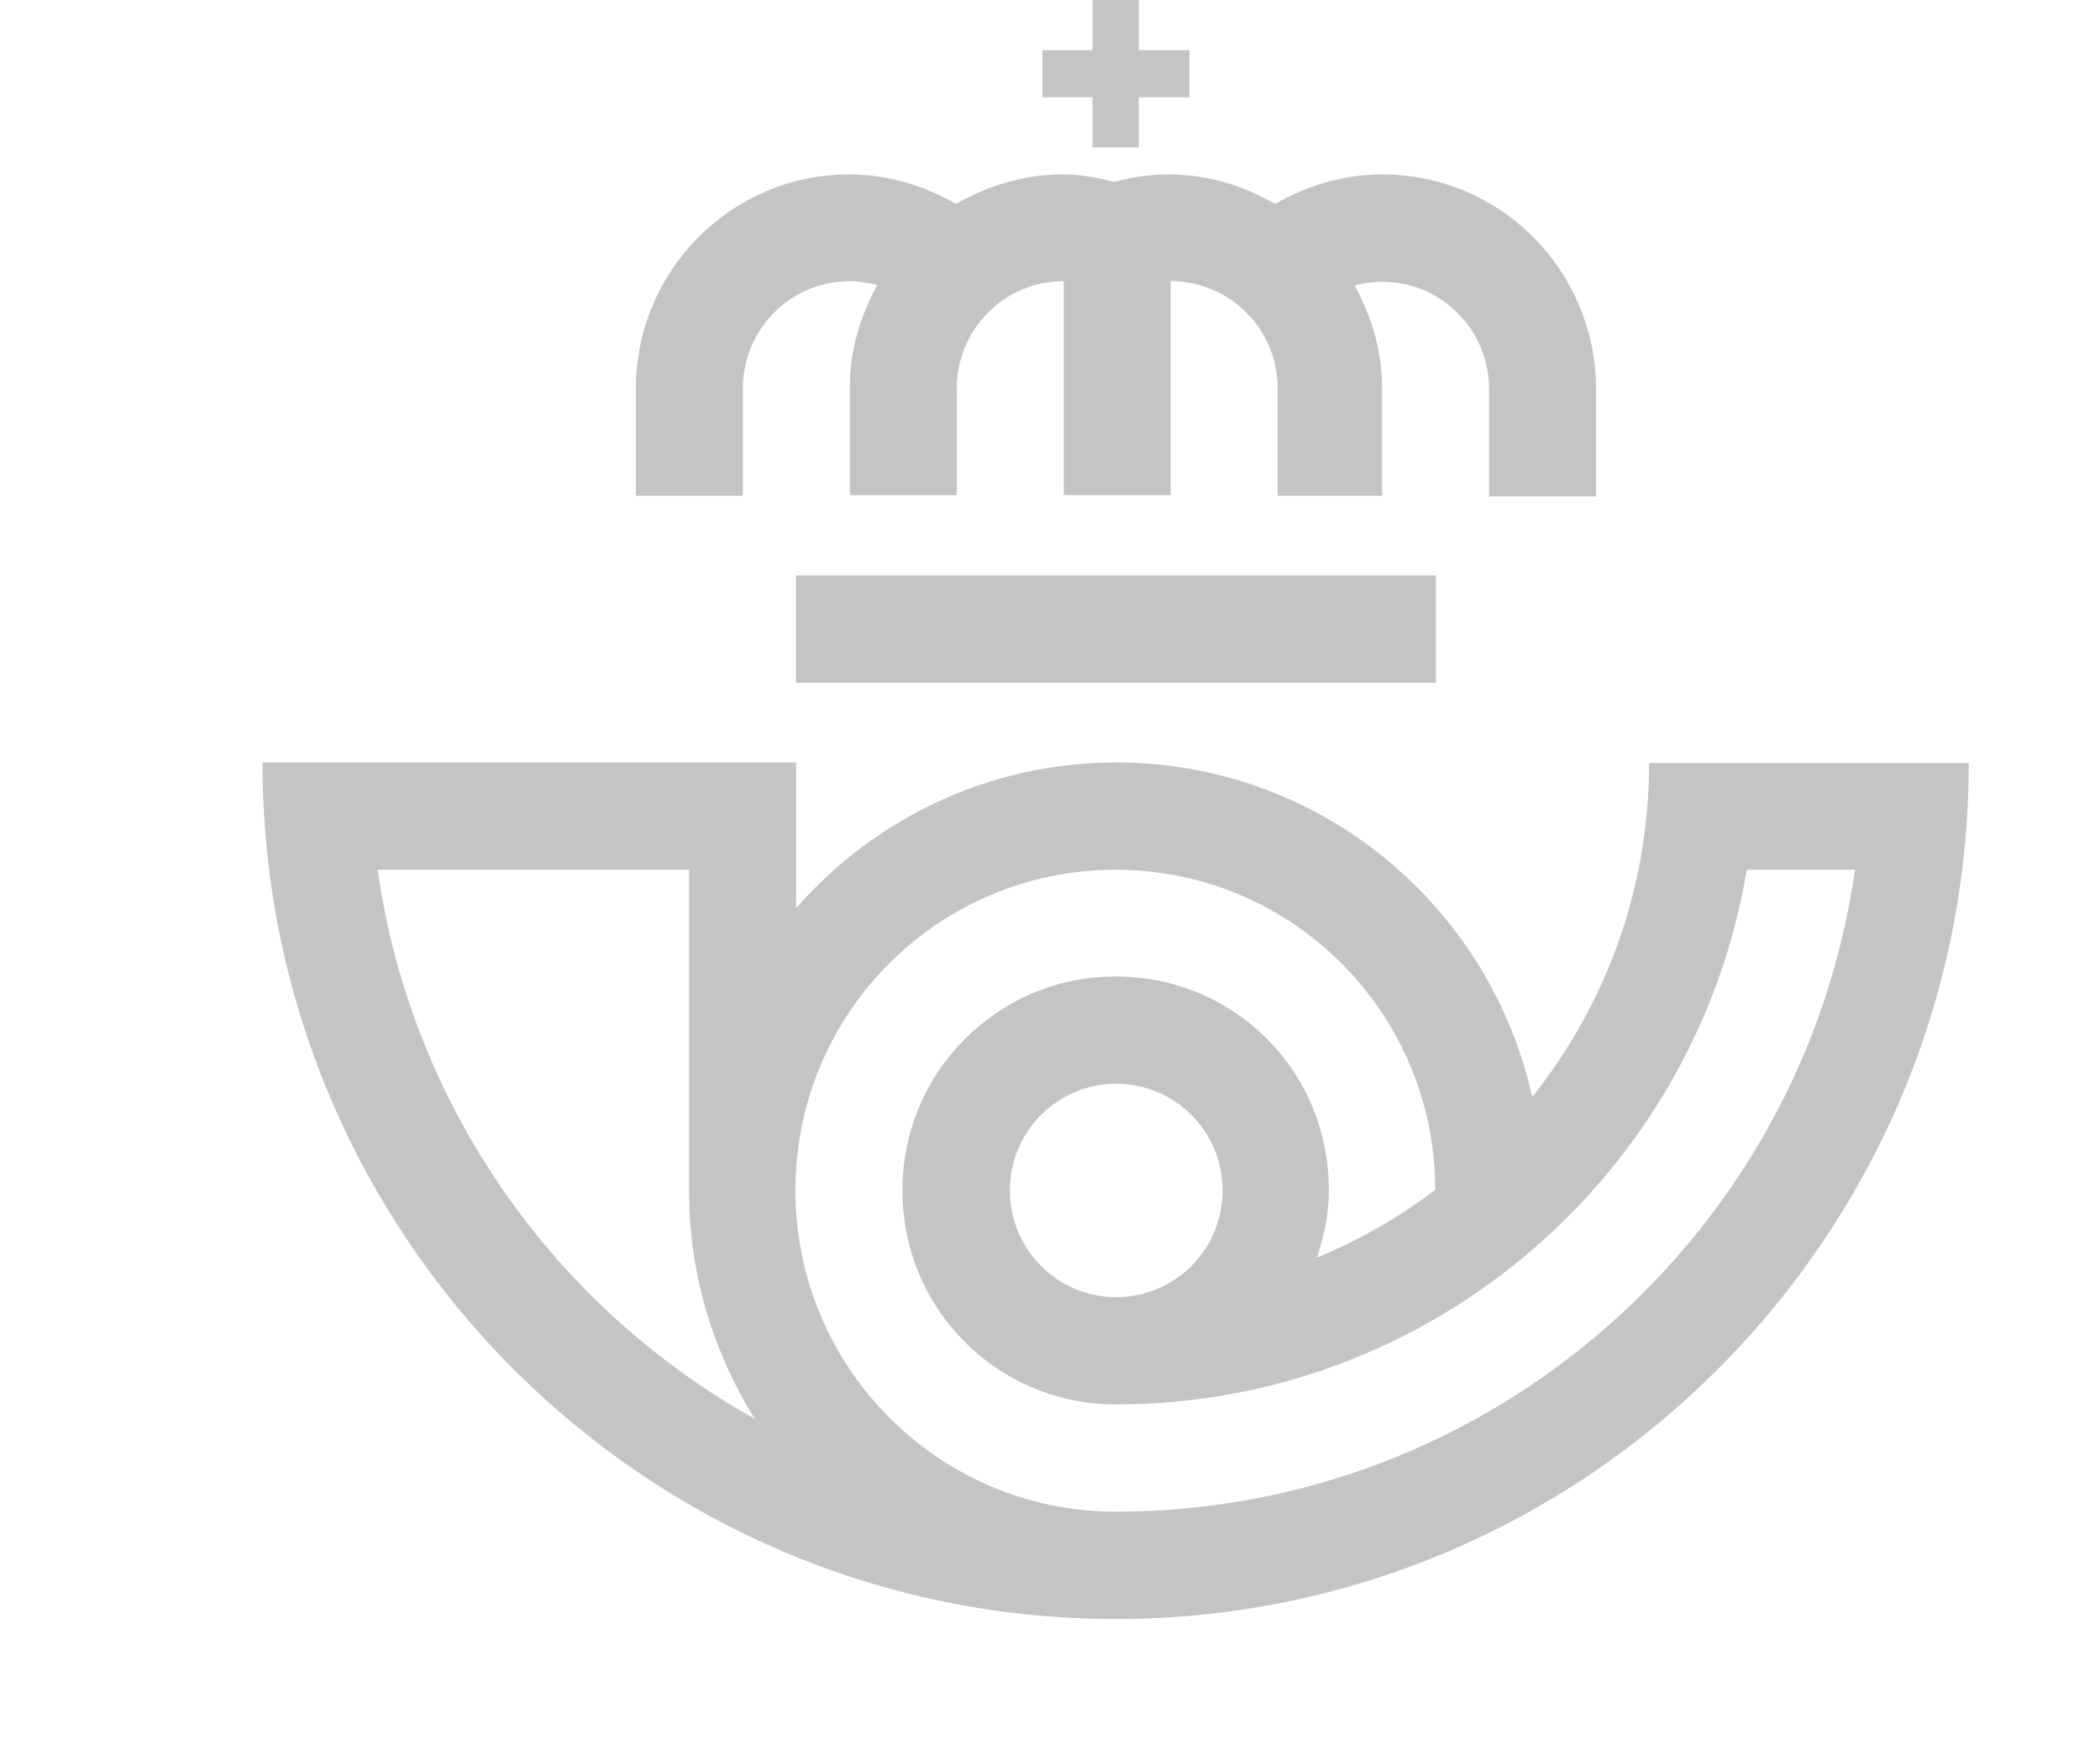 <svg width="36" height="30" viewBox="0 0 36 40" fill="none" xmlns="http://www.w3.org/2000/svg">
<path d="M26.819 15.603H12.195V13.15H26.821V14.384V15.603H26.819ZM25.59 3.986C24.703 3.986 23.873 4.245 23.145 4.661C22.43 4.245 21.6 3.986 20.714 3.986C20.285 3.986 19.87 4.044 19.47 4.159C19.085 4.058 18.698 3.986 18.283 3.986C17.397 3.986 16.582 4.245 15.852 4.661C15.137 4.245 14.293 3.986 13.407 3.986C10.722 3.986 8.535 6.181 8.535 8.877V11.33H10.979V8.877C10.979 7.53 12.065 6.425 13.424 6.425C13.638 6.425 13.854 6.467 14.053 6.511C13.668 7.214 13.424 8.003 13.424 8.863V11.316H15.869V8.877C15.869 7.53 16.955 6.425 18.314 6.425V11.316H20.759V6.425C22.102 6.425 23.204 7.514 23.204 8.877V11.33H25.591V8.877C25.591 8.017 25.348 7.228 24.962 6.525C25.162 6.467 25.378 6.439 25.591 6.439C26.935 6.439 28.036 7.528 28.036 8.892V11.344H30.481V8.877C30.465 6.167 28.292 3.986 25.59 3.986ZM20.029 1.147V0H18.971V1.147H17.827V2.223H18.971V3.37H20.029V2.223H21.187V1.147H20.029ZM31.695 17.425C31.695 20.322 30.695 22.975 29.022 25.069C28.05 20.694 24.162 17.425 19.516 17.425C16.599 17.425 13.983 18.716 12.197 20.752V17.425H0C0 28.238 8.734 37 19.5 37C30.266 37 39 28.238 39 17.439H31.695V17.425ZM2.631 19.877H9.75V27.219C9.75 29.127 10.307 30.905 11.251 32.425C6.676 29.872 3.403 25.283 2.631 19.877ZM19.5 34.547C15.468 34.547 12.181 31.264 12.181 27.205C12.181 23.147 15.454 19.877 19.5 19.877C23.546 19.877 26.805 23.161 26.805 27.191C25.977 27.822 25.075 28.338 24.103 28.741C24.26 28.252 24.374 27.752 24.374 27.207C24.374 24.44 22.187 22.316 19.498 22.316C16.81 22.316 14.626 24.494 14.626 27.205C14.626 29.916 16.799 32.096 19.502 32.096C26.75 32.096 32.768 26.805 33.926 19.877H36.399C35.226 28.166 28.092 34.547 19.5 34.547ZM21.945 27.205C21.945 28.553 20.859 29.644 19.514 29.644C18.171 29.644 17.083 28.555 17.083 27.205C17.083 25.858 18.169 24.767 19.514 24.767C20.859 24.767 21.945 25.858 21.945 27.205Z" fill="#C4C4C4"/>
</svg>
